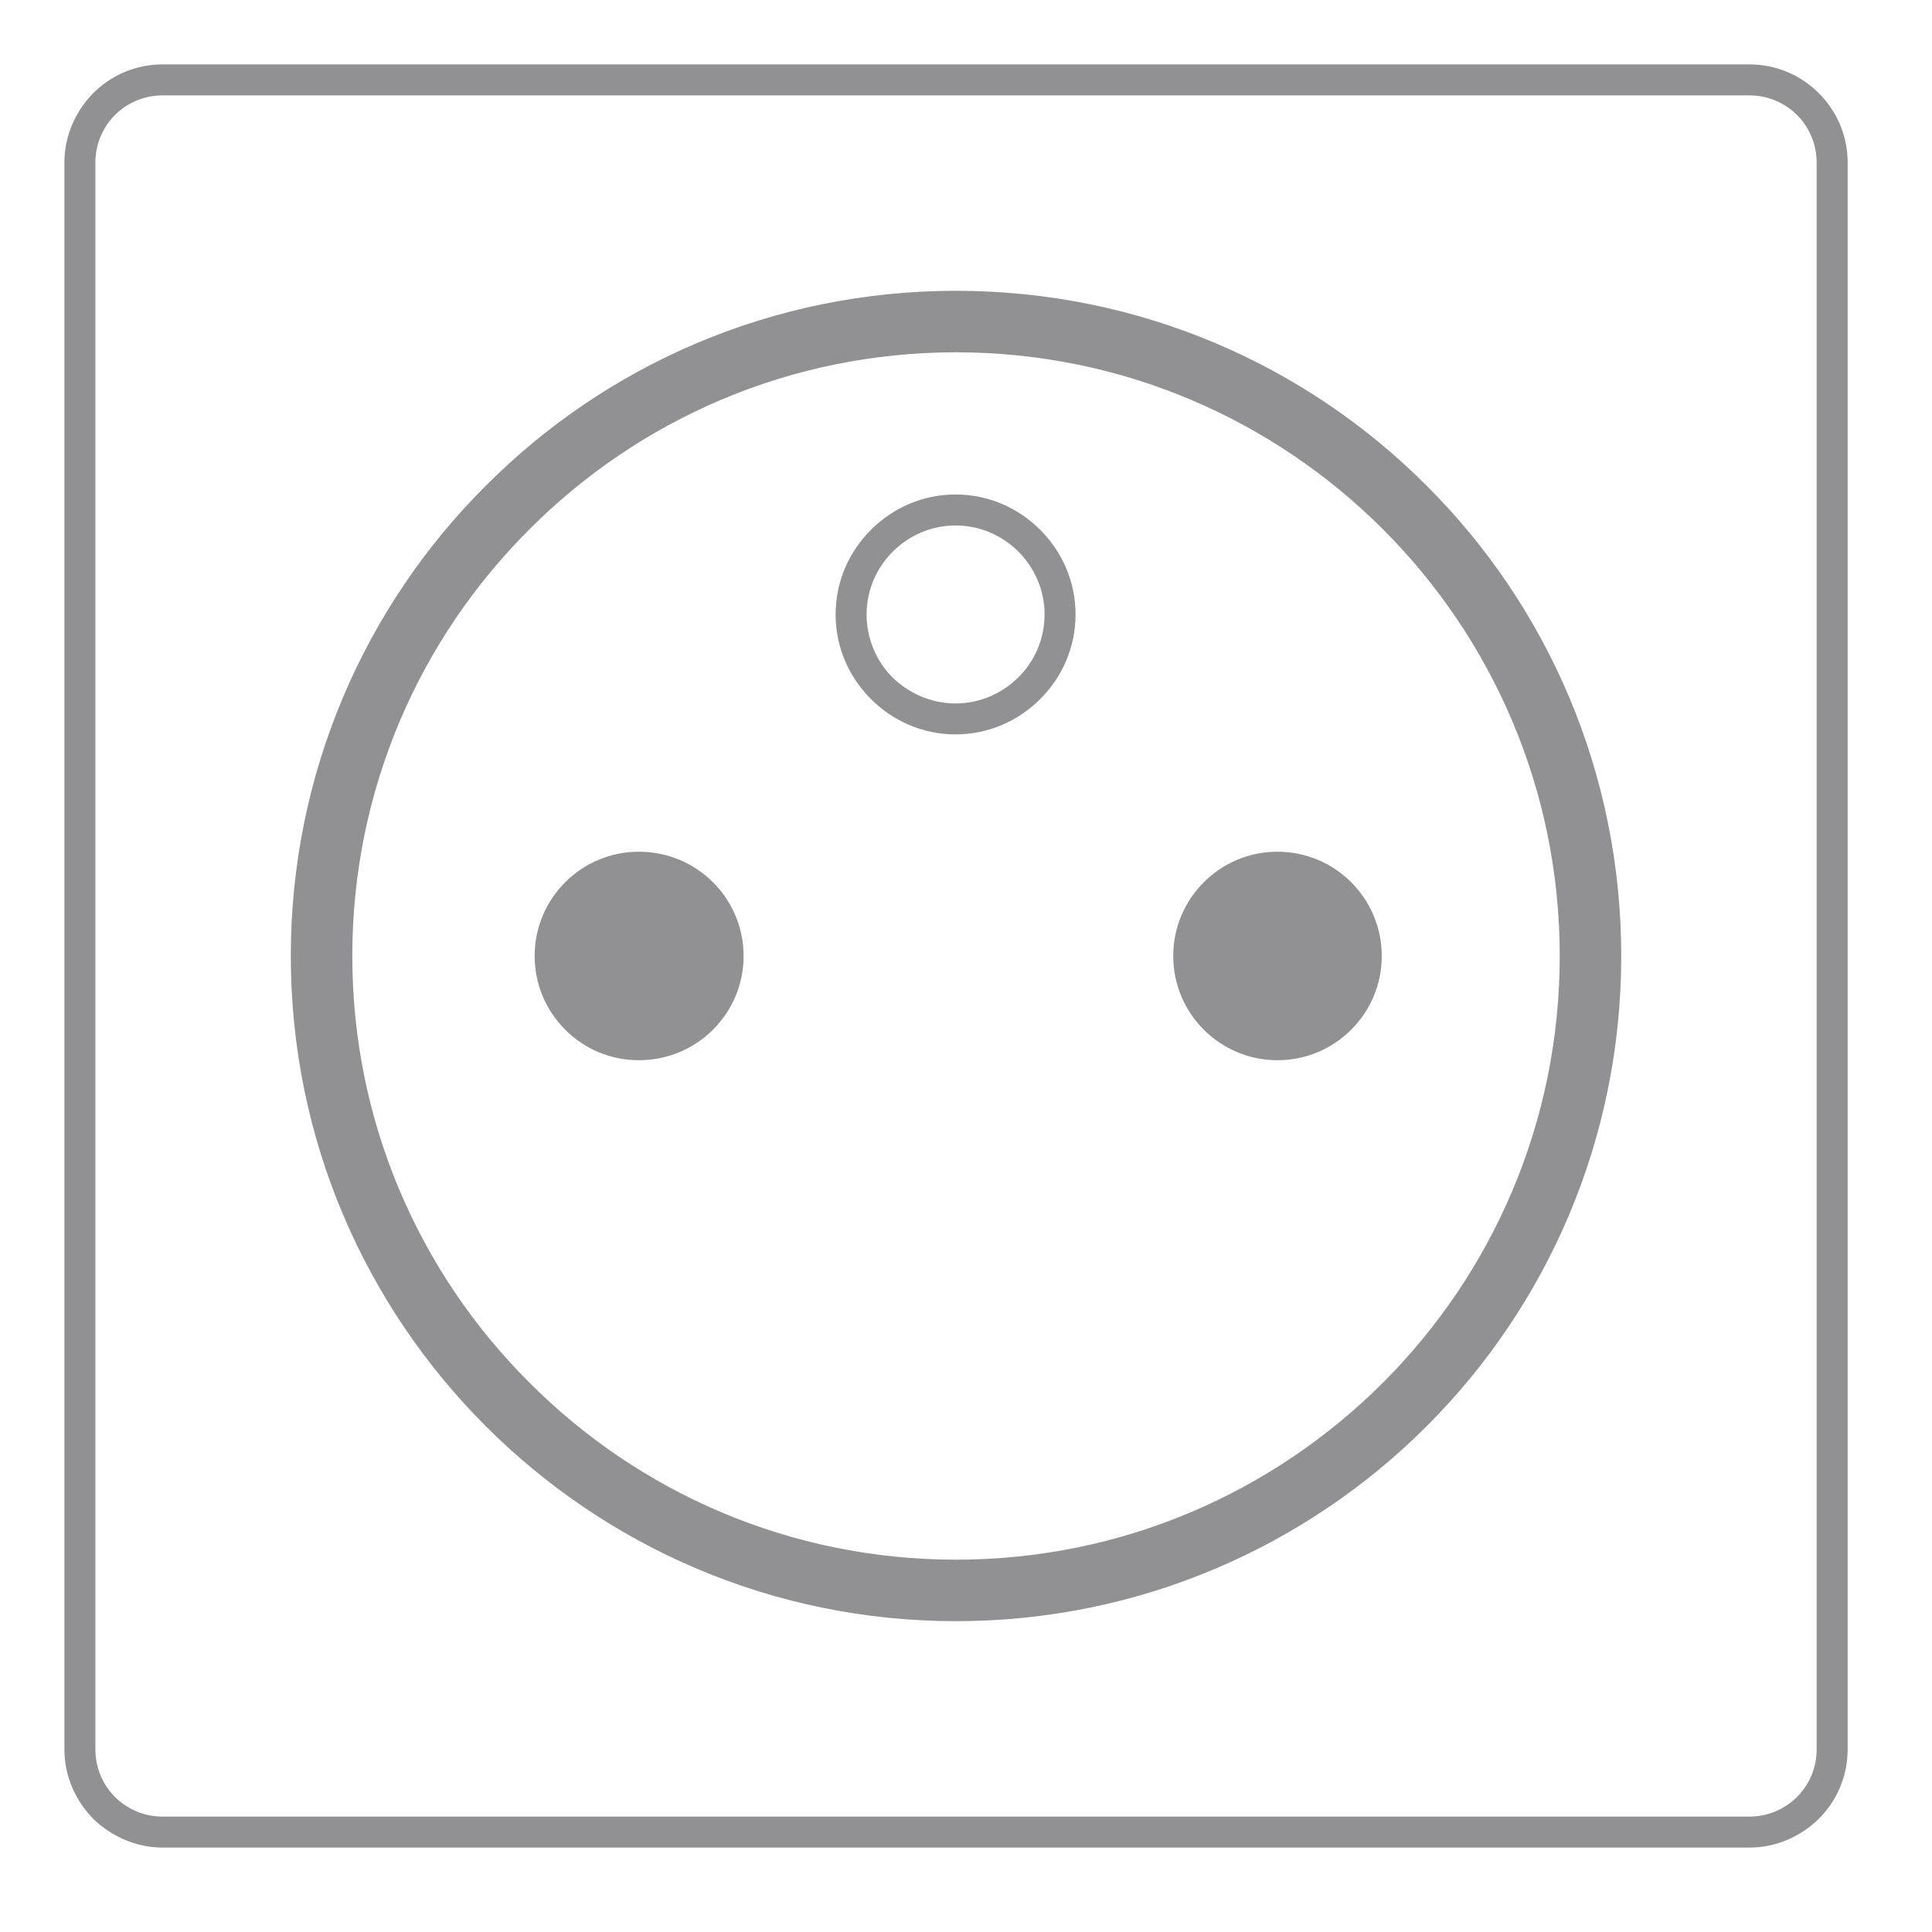 <?xml version="1.0" encoding="UTF-8"?>
<svg xmlns="http://www.w3.org/2000/svg" xmlns:xlink="http://www.w3.org/1999/xlink" width="60px" height="60px" viewBox="0 0 60 60">
  <!-- Generator: Sketch 57.1 (83088) - https://sketch.com -->
  <title>plug_type_E_60px</title>
  <desc>Created with Sketch.</desc>
  <g id="plug_type_E_60px" stroke="none" stroke-width="1" fill="none" fill-rule="evenodd">
    <path d="M5.048,2 L54.332,2 C55.172,2 55.93,2.339 56.486,2.894 C57.041,3.449 57.38,4.208 57.38,5.048 L57.38,54.33 C57.38,55.17 57.041,55.928 56.486,56.484 C55.93,57.026 55.172,57.378 54.332,57.378 L5.048,57.378 C4.222,57.378 3.45,57.026 2.894,56.484 C2.352,55.928 2,55.17 2,54.33 L2,5.048 C2,4.208 2.352,3.449 2.894,2.894 C3.45,2.339 4.208,2 5.048,2 Z M29.69,48.437 C34.865,48.437 39.552,46.337 42.952,42.937 C46.339,39.551 48.439,34.864 48.439,29.689 C48.439,24.514 46.339,19.827 42.952,16.44 C39.552,13.04 34.865,10.941 29.69,10.941 C24.515,10.941 19.828,13.04 16.441,16.44 C13.041,19.827 10.941,24.514 10.941,29.689 C10.941,34.864 13.041,39.551 16.441,42.937 C19.828,46.337 24.515,48.437 29.69,48.437 Z M29.676,21.846 C30.435,21.846 31.126,21.534 31.627,21.033 C32.128,20.545 32.44,19.841 32.44,19.082 C32.44,18.323 32.128,17.633 31.627,17.131 C31.126,16.63 30.435,16.319 29.676,16.319 C28.918,16.319 28.227,16.63 27.726,17.131 C27.224,17.633 26.913,18.323 26.913,19.082 C26.913,19.841 27.224,20.545 27.712,21.033 C28.227,21.534 28.918,21.846 29.676,21.846 Z M32.305,21.71 C31.627,22.387 30.706,22.807 29.676,22.807 C28.647,22.807 27.726,22.387 27.048,21.71 C26.371,21.033 25.951,20.112 25.951,19.082 C25.951,18.053 26.371,17.131 27.048,16.454 C27.726,15.777 28.647,15.357 29.676,15.357 C30.706,15.357 31.627,15.777 32.305,16.454 C32.982,17.131 33.402,18.053 33.402,19.082 C33.402,20.112 32.982,21.033 32.305,21.71 Z M39.674,26.451 C41.462,26.451 42.912,27.901 42.912,29.689 C42.912,31.477 41.462,32.926 39.674,32.926 C37.886,32.926 36.436,31.477 36.436,29.689 C36.436,27.901 37.886,26.451 39.674,26.451 Z M19.841,26.451 C21.643,26.451 23.093,27.901 23.093,29.689 C23.093,31.477 21.643,32.926 19.841,32.926 C18.053,32.926 16.604,31.477 16.604,29.689 C16.604,27.901 18.053,26.451 19.841,26.451 Z M44.307,44.292 C40.568,48.031 35.393,50.347 29.69,50.347 C23.987,50.347 18.825,48.031 15.086,44.292 C11.347,40.553 9.031,35.392 9.031,29.689 C9.031,23.986 11.347,18.811 15.086,15.086 C18.825,11.333 23.987,9.031 29.69,9.031 C35.393,9.031 40.568,11.333 44.307,15.086 C48.046,18.811 50.349,23.986 50.349,29.689 C50.349,35.392 48.046,40.553 44.307,44.292 Z M54.332,2.962 L5.048,2.962 C4.479,2.962 3.951,3.192 3.571,3.571 C3.192,3.951 2.962,4.479 2.962,5.048 L2.962,54.33 C2.962,54.899 3.192,55.427 3.571,55.806 C3.951,56.186 4.479,56.416 5.048,56.416 L54.332,56.416 C54.901,56.416 55.429,56.186 55.809,55.806 C56.188,55.427 56.418,54.899 56.418,54.33 L56.418,5.048 C56.418,4.479 56.188,3.951 55.809,3.571 C55.429,3.192 54.901,2.962 54.332,2.962 Z" id="Shape" fill="#919193" fill-rule="nonzero"></path>
  </g>
</svg>
